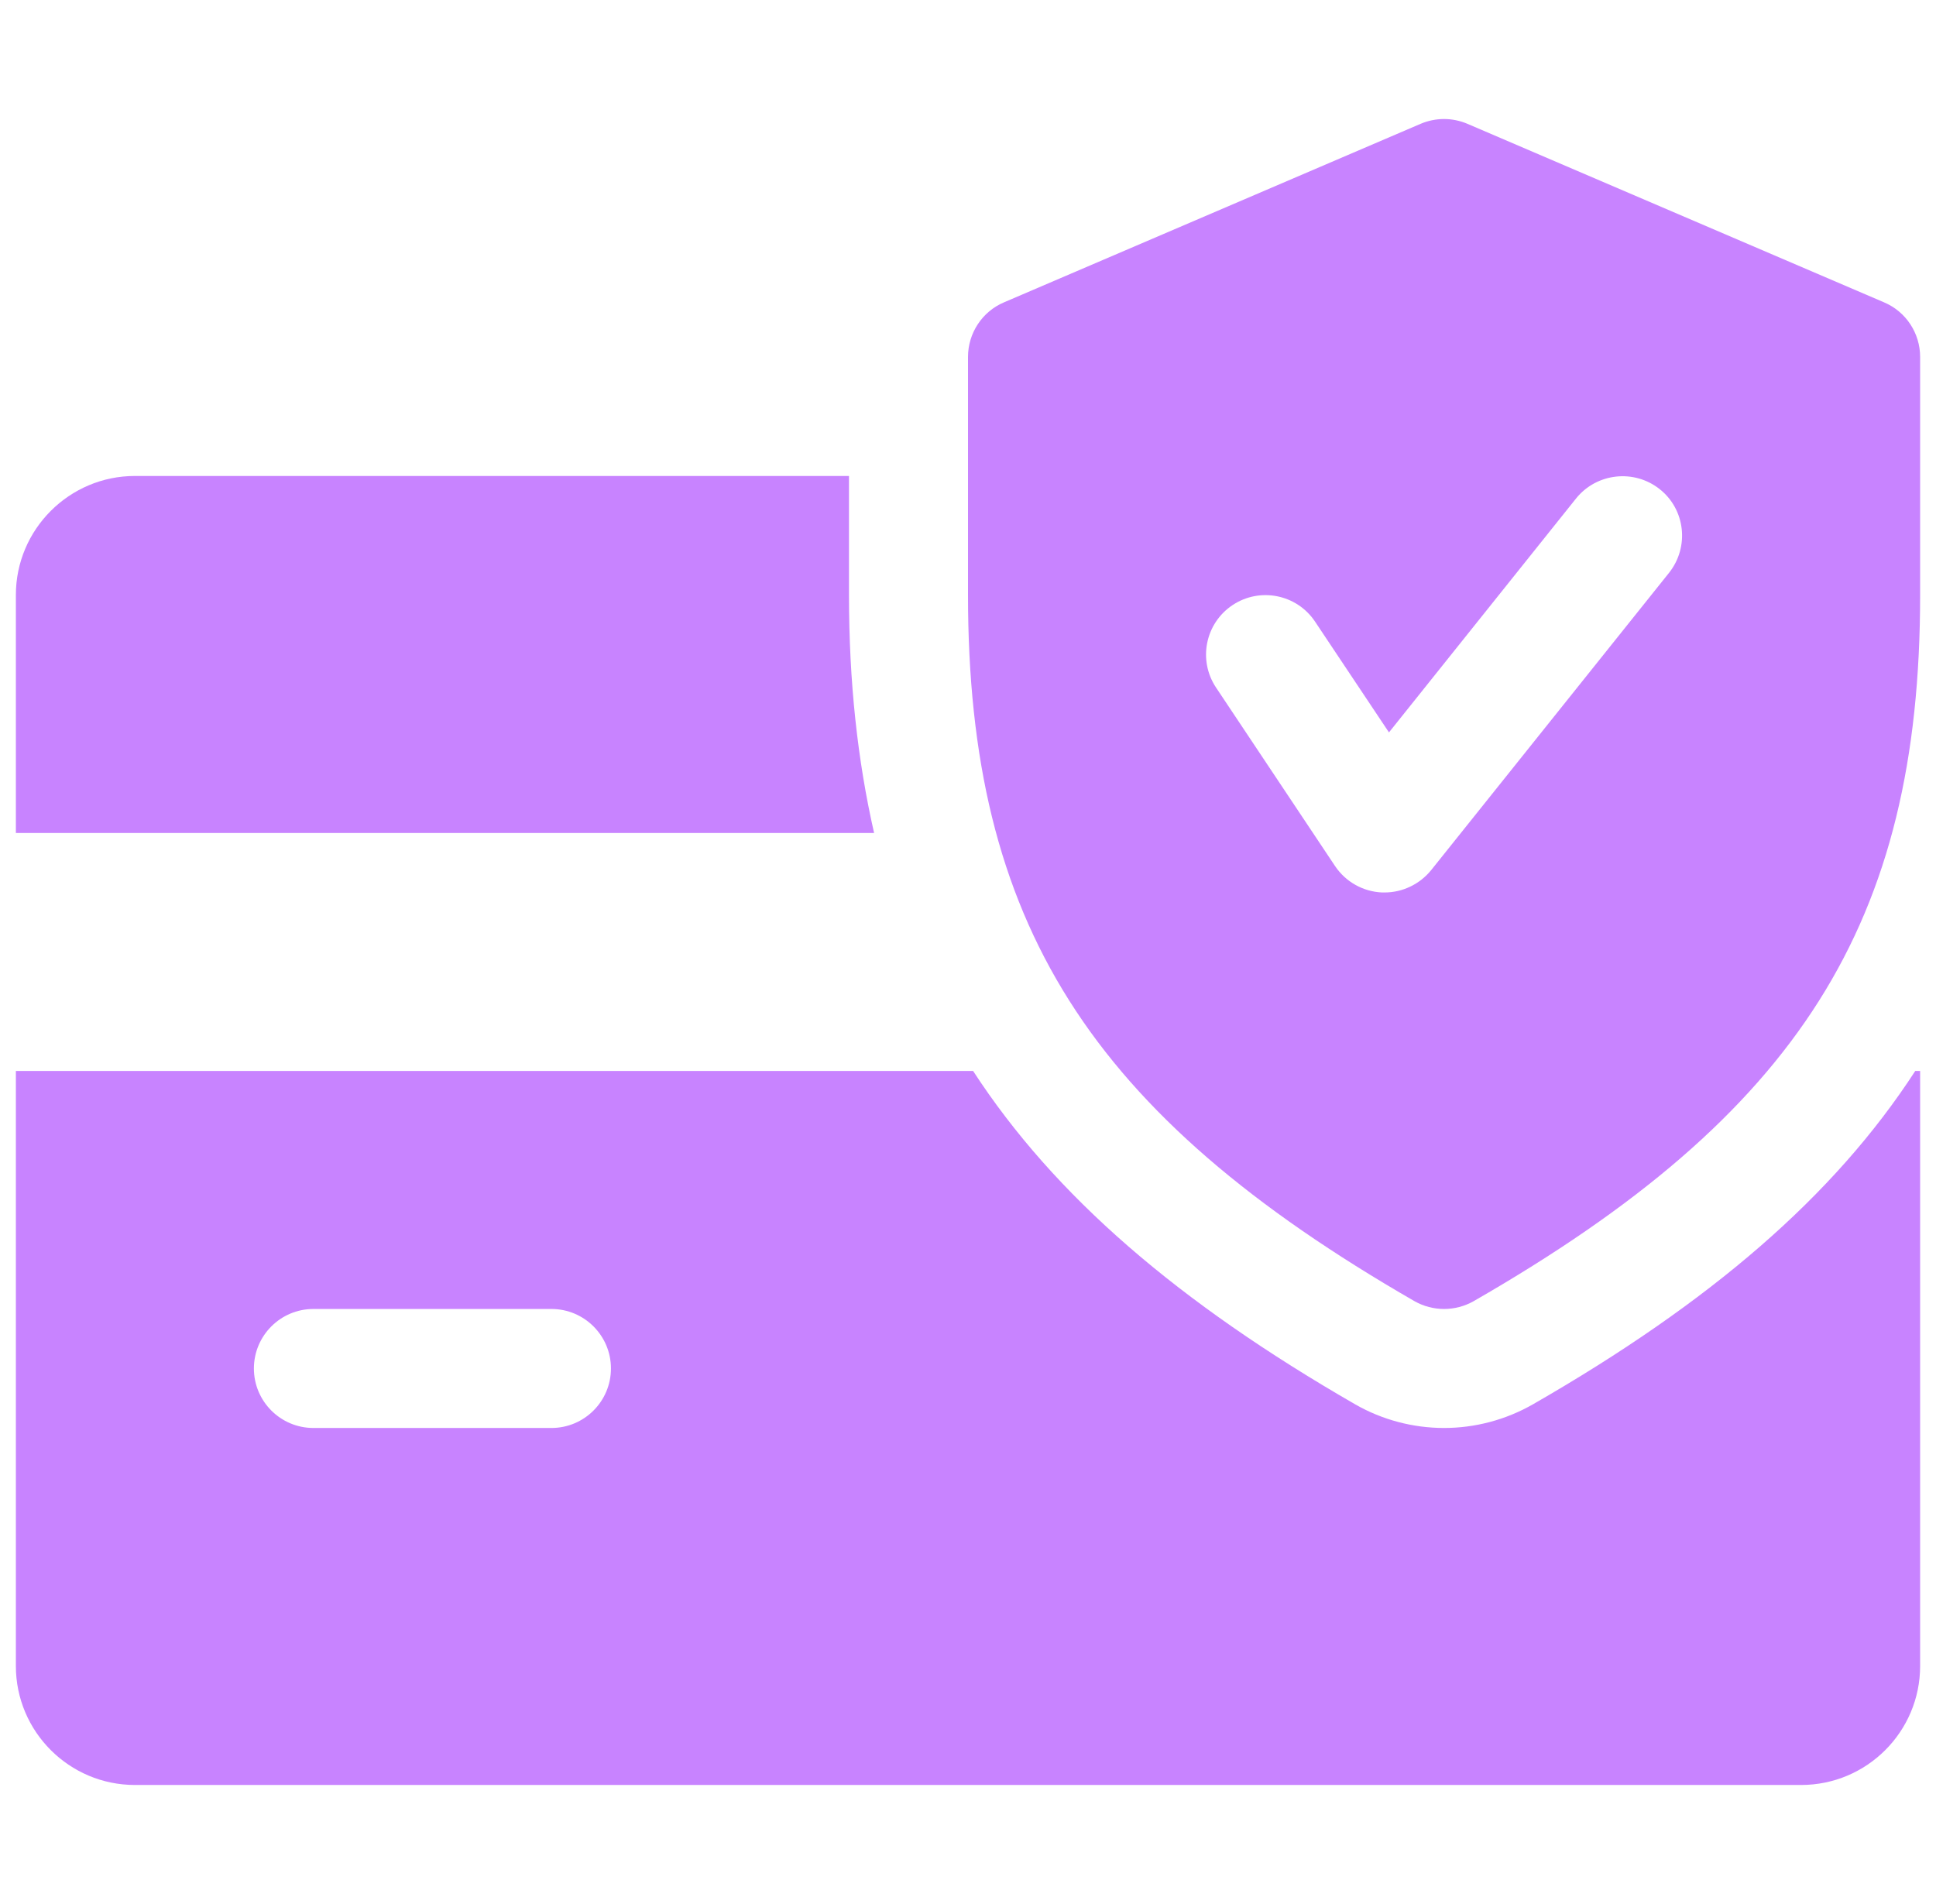 <svg width="61" height="60" viewBox="0 0 61 60" fill="none" xmlns="http://www.w3.org/2000/svg">
<g clip-path="url(#clip0_163_1646)">
<path d="M26.75 18.749V14.999H4.25C2.184 14.999 0.5 16.683 0.5 18.749V26.249H27.541C27.02 23.958 26.75 21.49 26.75 18.749Z" fill="#C883FF"/>
<path d="M60.346 33.749C57.789 37.69 53.889 41.043 48.301 44.253C47.443 44.744 46.475 44.999 45.5 44.999C44.525 44.999 43.557 44.744 42.71 44.26C37.123 41.043 33.222 37.687 30.661 33.749H0.5V52.499C0.5 54.569 2.184 56.249 4.25 56.249H56.75C58.82 56.249 60.5 54.569 60.5 52.499V33.749H60.346ZM17.375 44.999H9.875C8.84 44.999 8 44.159 8 43.124C8 42.089 8.84 41.249 9.875 41.249H17.375C18.41 41.249 19.25 42.089 19.25 43.124C19.25 44.159 18.41 44.999 17.375 44.999Z" fill="#C883FF"/>
<path d="M59.364 9.528L46.239 3.903C45.763 3.7 45.234 3.7 44.758 3.903L31.633 9.528C30.946 9.82 30.5 10.499 30.5 11.249V18.749C30.5 29.065 34.314 35.095 44.566 41.002C44.855 41.166 45.178 41.249 45.5 41.249C45.822 41.249 46.145 41.166 46.434 41.002C56.686 35.11 60.5 29.08 60.5 18.749V11.249C60.5 10.499 60.054 9.82 59.364 9.528ZM52.591 18.048L45.091 27.423C44.731 27.865 44.191 28.124 43.625 28.124C43.599 28.124 43.569 28.124 43.546 28.124C42.95 28.098 42.399 27.79 42.065 27.291L38.315 21.666C37.741 20.804 37.974 19.642 38.836 19.068C39.691 18.498 40.858 18.723 41.435 19.589L43.764 23.08L49.659 15.708C50.307 14.902 51.489 14.774 52.295 15.415C53.105 16.056 53.233 17.238 52.591 18.048Z" fill="#C883FF"/>
</g>
<defs>
<clipPath id="clip0_163_1646">
<rect width="60" height="60" fill="white" transform="translate(0.5)"/>
</clipPath>
</defs>
</svg>
